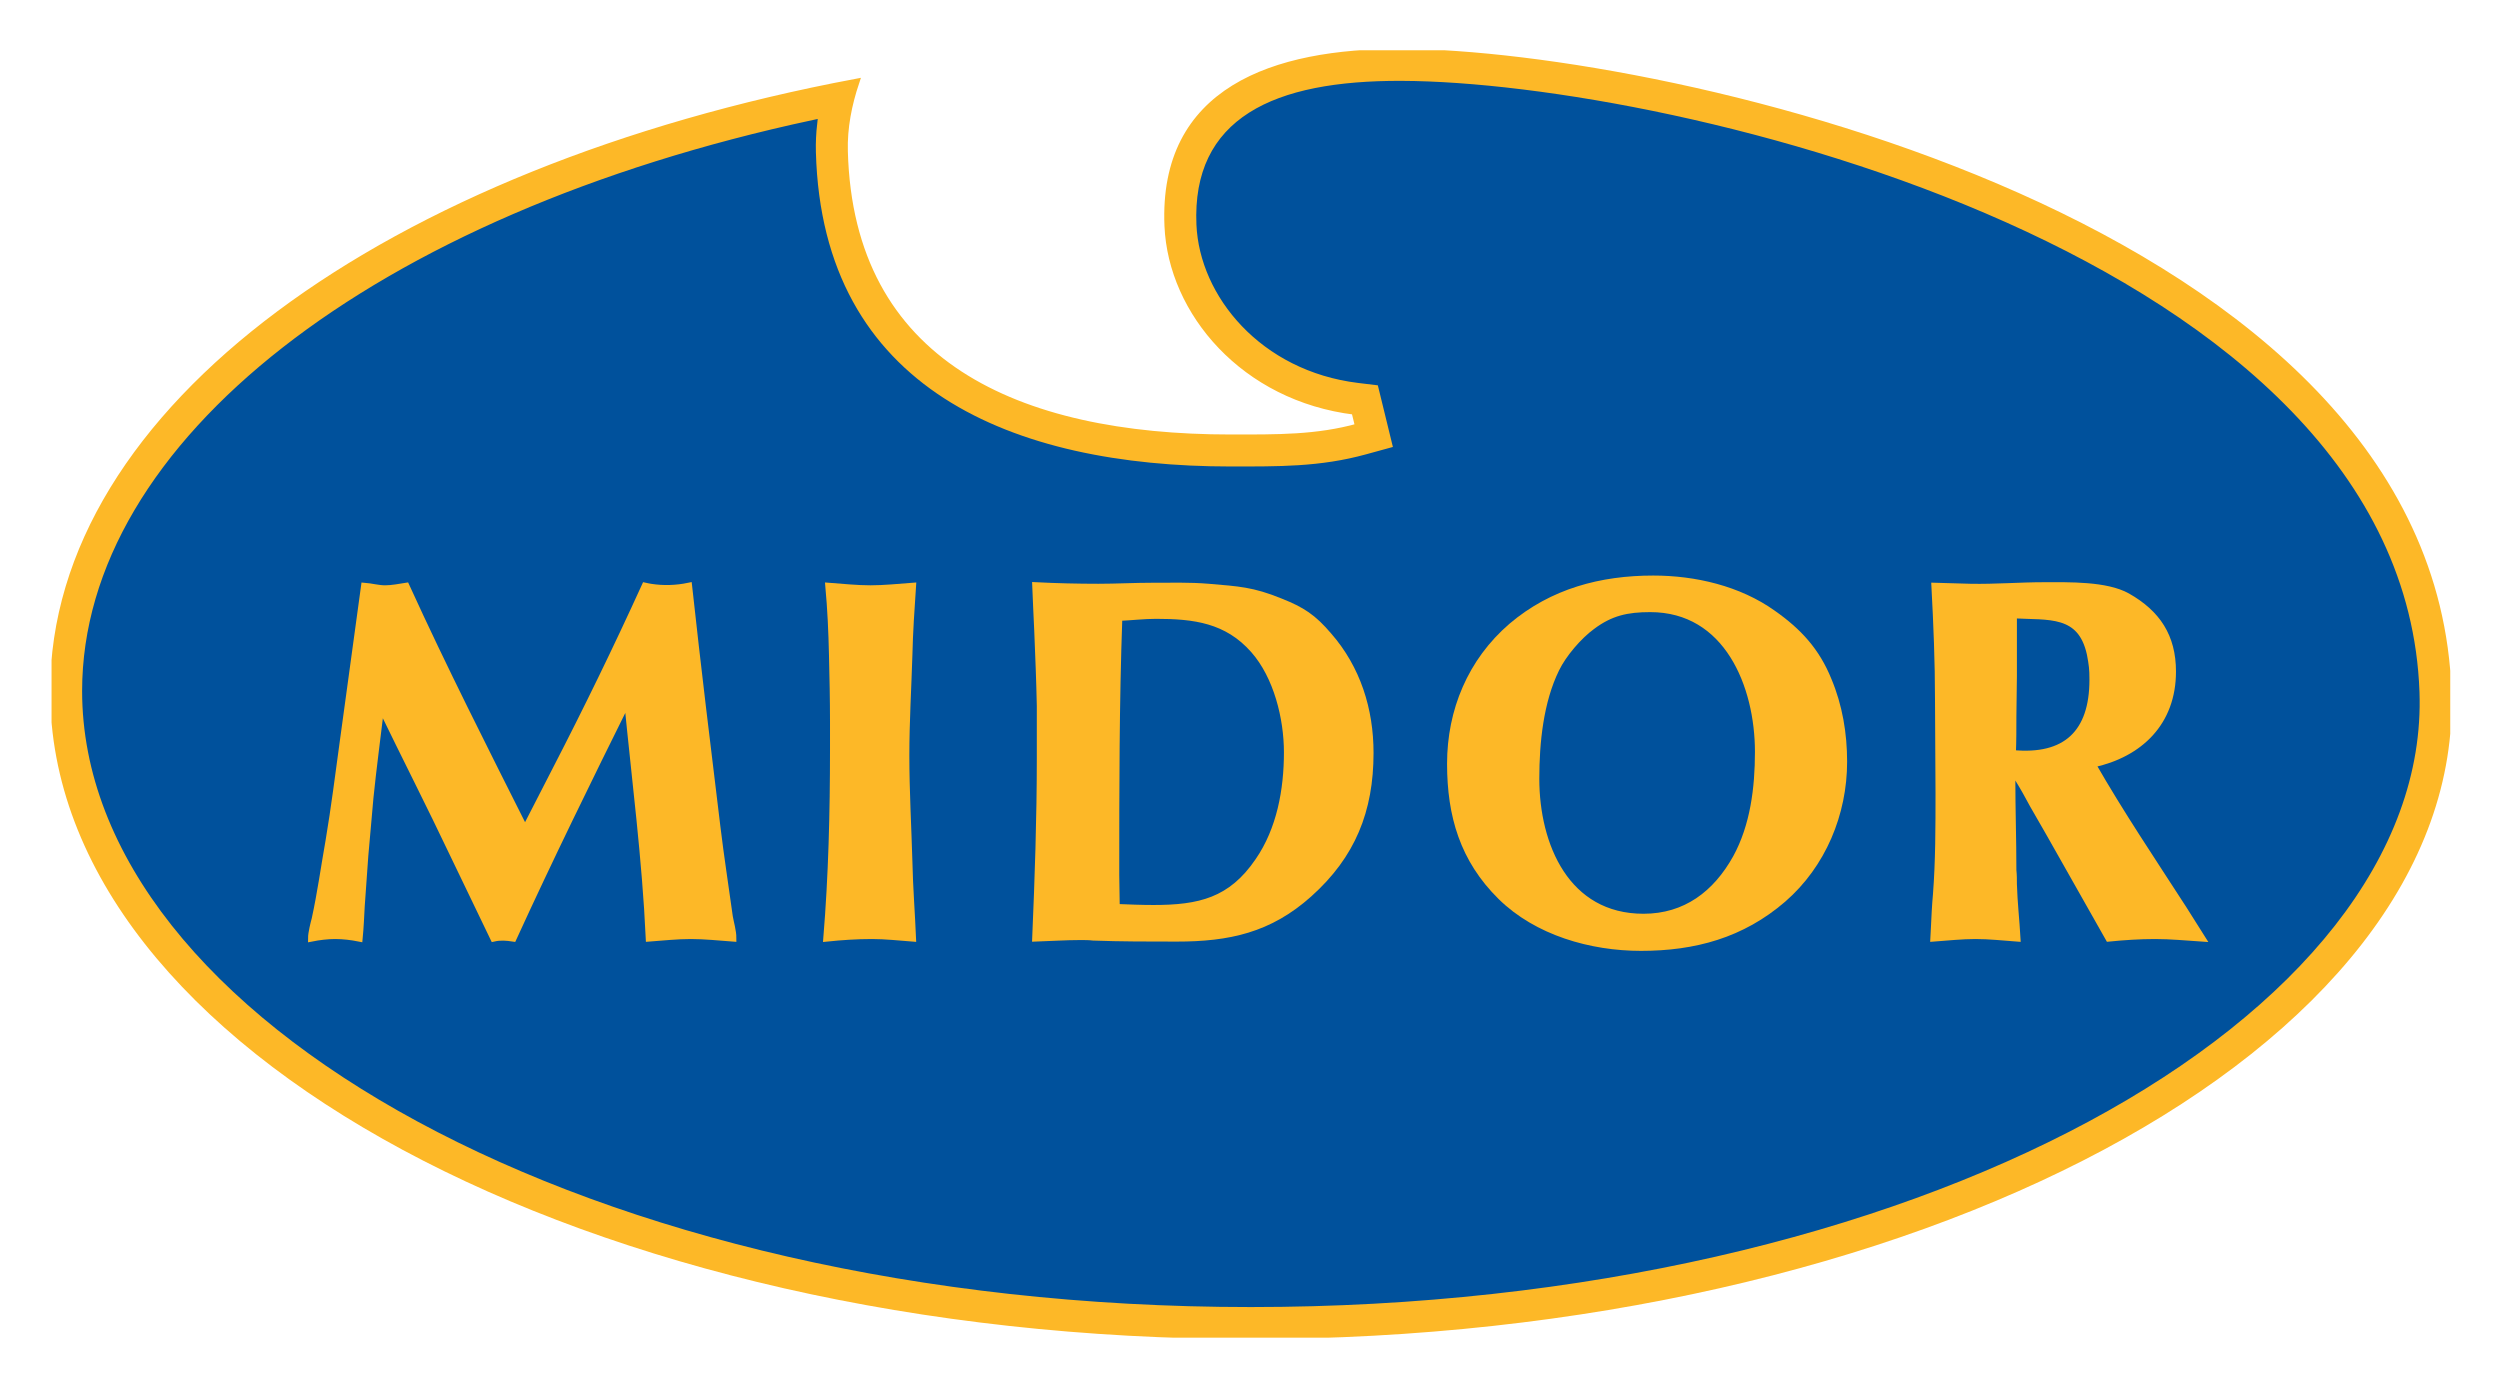 <?xml version="1.0" encoding="UTF-8" standalone="no"?>
<!-- Created with Inkscape (http://www.inkscape.org/) -->
<svg
   xmlns:svg="http://www.w3.org/2000/svg"
   xmlns="http://www.w3.org/2000/svg"
   version="1.0"
   width="500"
   height="277.74"
   id="svg2">
  <defs
     id="defs4">
    <clipPath
       id="clipPath2712">
      <path
         d="M 587.298,415.523 L 7.093,415.523 L 7.093,5.966 L 587.298,5.966 L 587.298,415.523 z"
         id="path2714" />
    </clipPath>
    <clipPath
       id="clipPath2706">
      <path
         d="M 6.958,415.781 L 587.432,415.781 L 587.432,6.685 L 6.958,6.685 L 6.958,415.781 z"
         id="path2708" />
    </clipPath>
    <clipPath
       id="clipPath2700">
      <path
         d="M 587.58,415.523 L 587.58,6.435 L 7.092,6.435 L 7.092,415.523"
         id="path2702" />
    </clipPath>
    <clipPath
       id="clipPath2688">
      <path
         d="M 39.81,83.817 L 39.81,389.521 L 147.943,389.521 L 147.943,83.817 L 161.889,83.817 L 94.045,32.881 L 25.874,83.817 L 39.81,83.817"
         id="path2690" />
    </clipPath>
    <clipPath
       id="clipPath2646">
      <path
         d="M 587.298,415.523 L 7.093,415.523 L 7.093,5.966 L 587.298,5.966 L 587.298,415.523 z"
         id="path2648" />
    </clipPath>
    <clipPath
       id="clipPath2632">
      <path
         d="M 114.406,142.933 L 74.168,142.933 L 74.168,67.959 L 114.406,67.959 L 114.406,142.933 z"
         id="path2634" />
    </clipPath>
    <clipPath
       id="clipPath2532">
      <path
         d="M 587.298,415.523 L 7.093,415.523 L 7.093,5.966 L 587.298,5.966 L 587.298,415.523 z"
         id="path2534" />
    </clipPath>
    <clipPath
       id="clipPath2526">
      <path
         d="M 6.958,415.781 L 587.432,415.781 L 587.432,6.685 L 6.958,6.685 L 6.958,415.781 z"
         id="path2528" />
    </clipPath>
    <clipPath
       id="clipPath2520">
      <path
         d="M 587.58,415.523 L 587.58,6.435 L 7.092,6.435 L 7.092,415.523"
         id="path2522" />
    </clipPath>
    <clipPath
       id="clipPath2508">
      <path
         d="M 587.298,415.523 L 7.093,415.523 L 7.093,5.966 L 587.298,5.966 L 587.298,415.523 z"
         id="path2510" />
    </clipPath>
    <clipPath
       id="clipPath2482">
      <path
         d="M 587.298,836.013 L 7.093,836.013 L 7.093,426.456 L 587.298,426.456 L 587.298,836.013 z"
         id="path2484" />
    </clipPath>
    <clipPath
       id="clipPath2476">
      <path
         d="M 6.958,836.271 L 587.432,836.271 L 587.432,427.175 L 6.958,427.175 L 6.958,836.271 z"
         id="path2478" />
    </clipPath>
    <clipPath
       id="clipPath2470">
      <path
         d="M 7.092,836.013 L 587.58,836.013 L 587.58,426.924 L 7.092,426.924 L 7.092,836.013 z"
         id="path2472" />
    </clipPath>
    <clipPath
       id="clipPath2458">
      <path
         d="M 101.195,822.45 L 551.266,822.45 L 551.266,440.995 L 101.195,440.995 L 101.195,822.45 z"
         id="path2460" />
    </clipPath>
    <clipPath
       id="clipPath2452">
      <path
         d="M 96.382,822.653 L 101.112,435.206 L 556.18,440.762 L 551.45,828.209"
         id="path2454" />
    </clipPath>
    <clipPath
       id="clipPath2434">
      <path
         d="M 587.298,836.013 L 7.093,836.013 L 7.093,426.456 L 587.298,426.456 L 587.298,836.013 z"
         id="path2436" />
    </clipPath>
    <clipPath
       id="clipPath2428">
      <path
         d="M 6.958,836.271 L 587.432,836.271 L 587.432,427.175 L 6.958,427.175 L 6.958,836.271 z"
         id="path2430" />
    </clipPath>
    <clipPath
       id="clipPath2422">
      <path
         d="M 7.092,836.013 L 587.58,836.013 L 587.58,426.924 L 7.092,426.924 L 7.092,836.013 z"
         id="path2424" />
    </clipPath>
  </defs>
  <g
     transform="translate(-170.23,-96.967)"
     id="layer1">
    <g
       transform="matrix(5.119,0,0,5.119,-691.143,-1450.975)"
       id="g3267">
      <g
         transform="matrix(0,-1.25,-1.25,0,348.95,447.364)"
         clip-path="url(#clipPath2632)"
         id="g2630">
        <g
           id="g2636">
          <path
             d="M 102.639,102.082 L 103.122,102.2 C 103.542,105.655 106.222,107.926 108.917,108.042 C 113.136,108.222 114.36,104.768 114.345,100.73 C 114.313,92.49 109.038,68.547 94.381,68.027 C 83.258,67.632 74.23,84.781 74.23,105.449 C 74.23,126.117 83.251,142.871 94.381,142.871 C 103.181,142.871 110.664,132.397 113.409,117.792 C 112.718,118.023 111.993,118.17 111.248,118.149 C 104.607,117.972 102.292,112.748 102.292,106.085 C 102.292,104.603 102.276,103.395 102.639,102.082"
             id="path2638"
             style="fill:#fdb827;fill-opacity:1;fill-rule:nonzero;stroke:none" />
          <path
             d="M 102.639,102.082 L 103.122,102.2 C 103.542,105.655 106.222,107.926 108.917,108.042 C 113.136,108.222 114.36,104.768 114.345,100.73 C 114.313,92.49 109.038,68.547 94.381,68.027 C 83.258,67.632 74.23,84.781 74.23,105.449 C 74.23,126.117 83.251,142.871 94.381,142.871 C 103.181,142.871 110.664,132.397 113.409,117.792 C 112.718,118.023 111.993,118.17 111.248,118.149 C 104.607,117.972 102.292,112.748 102.292,106.085 C 102.292,104.603 102.276,103.395 102.639,102.082 z"
             id="path2640"
             style="fill:none;stroke:#fdb827;stroke-width:0.211;stroke-linecap:butt;stroke-linejoin:miter;stroke-miterlimit:3.864;stroke-dasharray:none;stroke-opacity:1" />
        </g>
      </g>
      <g
         transform="matrix(0,-1.25,-1.25,0,348.95,447.364)"
         clip-path="url(#clipPath2646)"
         id="g2644">
        <g
           id="g2650">
          <path
             d="M 104.03,101.393 L 104.113,102.079 C 104.479,105.079 106.782,106.95 108.96,107.043 C 112.189,107.182 113.361,104.74 113.345,100.733 C 113.314,92.28 107.95,69.507 94.346,69.026 C 84.288,68.668 75.23,84.668 75.23,105.449 C 75.23,126.186 84.266,141.872 94.381,141.872 C 102.075,141.872 109.175,132.856 112.126,119.107 C 111.831,119.141 111.529,119.156 111.221,119.148 C 103.716,118.947 101.292,112.894 101.292,106.085 C 101.292,105.32 101.289,104.628 101.332,103.957 C 101.378,103.237 101.476,102.542 101.676,101.817 L 101.933,100.881 L 104.03,101.393"
             id="path2652"
             style="fill:#00519c;fill-opacity:1;fill-rule:nonzero;stroke:none" />
          <path
             d="M 104.03,101.393 L 104.113,102.079 C 104.479,105.079 106.782,106.95 108.96,107.043 C 112.189,107.182 113.361,104.74 113.345,100.733 C 113.314,92.28 107.95,69.507 94.346,69.026 C 84.288,68.668 75.23,84.668 75.23,105.449 C 75.23,126.186 84.266,141.872 94.381,141.872 C 102.075,141.872 109.175,132.856 112.126,119.107 C 111.831,119.141 111.529,119.156 111.221,119.148 C 103.716,118.947 101.292,112.894 101.292,106.085 C 101.292,105.32 101.289,104.628 101.332,103.957 C 101.378,103.237 101.476,102.542 101.676,101.817 L 101.933,100.881 L 104.03,101.393 z"
             id="path2654"
             style="fill:none;stroke:#00519c;stroke-width:0.211;stroke-linecap:butt;stroke-linejoin:miter;stroke-miterlimit:3.864;stroke-dasharray:none;stroke-opacity:1" />
          <path
             d="M 92.831,133.814 C 91.785,133.958 90.74,134.087 89.693,134.264 C 88.873,134.409 88.052,134.522 87.248,134.698 C 87.135,134.73 86.814,134.811 86.653,134.811 C 86.701,134.569 86.733,134.313 86.733,134.071 C 86.733,133.814 86.701,133.556 86.653,133.314 C 86.99,133.282 87.312,133.267 87.65,133.25 C 88.181,133.218 88.696,133.17 89.227,133.138 C 89.838,133.089 90.433,133.025 91.045,132.977 C 91.995,132.88 92.943,132.752 93.893,132.639 C 92.332,131.883 90.787,131.094 89.227,130.354 L 86.653,129.115 C 86.701,128.906 86.685,128.713 86.653,128.503 C 89.146,127.361 91.608,126.154 94.071,124.931 C 91.592,124.69 89.131,124.369 86.653,124.255 C 86.685,123.822 86.733,123.387 86.733,122.953 C 86.733,122.518 86.685,122.067 86.653,121.633 C 86.878,121.633 87.135,121.713 87.328,121.745 C 88.262,121.874 89.195,122.019 90.128,122.132 C 92.638,122.438 95.148,122.743 97.658,123.017 C 97.578,123.403 97.562,123.805 97.626,124.208 C 97.642,124.272 97.642,124.32 97.658,124.384 C 95.712,125.27 93.797,126.203 91.898,127.184 L 90.047,128.134 C 92.574,129.404 95.084,130.676 97.658,131.851 C 97.626,132.059 97.578,132.285 97.578,132.51 C 97.578,132.72 97.642,132.945 97.658,133.154 L 92.831,133.814"
             id="path2656"
             style="fill:#fdb827;fill-opacity:1;fill-rule:nonzero;stroke:none" />
          <path
             d="M 92.831,133.814 C 91.785,133.958 90.74,134.087 89.693,134.264 C 88.873,134.409 88.052,134.522 87.248,134.698 C 87.135,134.73 86.814,134.811 86.653,134.811 C 86.701,134.569 86.733,134.313 86.733,134.071 C 86.733,133.814 86.701,133.556 86.653,133.314 C 86.99,133.282 87.312,133.267 87.65,133.25 C 88.181,133.218 88.696,133.17 89.227,133.138 C 89.838,133.089 90.433,133.025 91.045,132.977 C 91.995,132.88 92.943,132.752 93.893,132.639 C 92.332,131.883 90.787,131.094 89.227,130.354 L 86.653,129.115 C 86.701,128.906 86.685,128.713 86.653,128.503 C 89.146,127.361 91.608,126.154 94.071,124.931 C 91.592,124.69 89.131,124.369 86.653,124.255 C 86.685,123.822 86.733,123.387 86.733,122.953 C 86.733,122.518 86.685,122.067 86.653,121.633 C 86.878,121.633 87.135,121.713 87.328,121.745 C 88.262,121.874 89.195,122.019 90.128,122.132 C 92.638,122.438 95.148,122.743 97.658,123.017 C 97.578,123.403 97.562,123.805 97.626,124.208 C 97.642,124.272 97.642,124.32 97.658,124.384 C 95.712,125.27 93.797,126.203 91.898,127.184 L 90.047,128.134 C 92.574,129.404 95.084,130.676 97.658,131.851 C 97.626,132.059 97.578,132.285 97.578,132.51 C 97.578,132.72 97.642,132.945 97.658,133.154 L 92.831,133.814 z"
             id="path2658"
             style="fill:none;stroke:#fdb827;stroke-width:0.211;stroke-linecap:butt;stroke-linejoin:miter;stroke-miterlimit:3.864;stroke-dasharray:none;stroke-opacity:1" />
          <path
             d="M 97.658,116.018 C 97.626,116.452 97.578,116.903 97.578,117.338 C 97.578,117.772 97.626,118.207 97.658,118.642 C 96.935,118.576 96.227,118.544 95.502,118.528 C 94.811,118.512 94.118,118.496 93.426,118.496 L 92.557,118.496 C 90.579,118.496 88.616,118.544 86.653,118.705 C 86.701,118.239 86.733,117.772 86.733,117.289 C 86.733,116.871 86.685,116.437 86.653,116.018 C 87.441,116.051 88.245,116.115 89.034,116.131 C 90.144,116.163 91.254,116.227 92.365,116.227 C 93.41,116.227 94.472,116.163 95.519,116.131 C 96.227,116.115 96.951,116.066 97.658,116.018"
             id="path2660"
             style="fill:#fdb827;fill-opacity:1;fill-rule:nonzero;stroke:none" />
          <path
             d="M 97.658,116.018 C 97.626,116.452 97.578,116.903 97.578,117.338 C 97.578,117.772 97.626,118.207 97.658,118.642 C 96.935,118.576 96.227,118.544 95.502,118.528 C 94.811,118.512 94.118,118.496 93.426,118.496 L 92.557,118.496 C 90.579,118.496 88.616,118.544 86.653,118.705 C 86.701,118.239 86.733,117.772 86.733,117.289 C 86.733,116.871 86.685,116.437 86.653,116.018 C 87.441,116.051 88.245,116.115 89.034,116.131 C 90.144,116.163 91.254,116.227 92.365,116.227 C 93.41,116.227 94.472,116.163 95.519,116.131 C 96.227,116.115 96.951,116.066 97.658,116.018 z"
             id="path2662"
             style="fill:none;stroke:#fdb827;stroke-width:0.211;stroke-linecap:butt;stroke-linejoin:miter;stroke-miterlimit:3.864;stroke-dasharray:none;stroke-opacity:1" />
          <path
             d="M 97.675,112.176 C 97.208,112.161 96.725,112.129 96.259,112.112 C 95.47,112.08 94.698,112.048 93.909,112.032 L 92.284,112.032 C 90.401,112.032 88.535,112.096 86.653,112.176 C 86.668,111.71 86.701,111.243 86.701,110.777 C 86.701,110.647 86.701,110.503 86.685,110.374 C 86.653,109.506 86.653,108.637 86.653,107.768 C 86.653,106.142 86.926,104.872 88.036,103.632 C 89.244,102.281 90.643,101.718 92.445,101.718 C 93.797,101.718 95.084,102.12 96.113,103.021 C 96.677,103.504 96.902,103.842 97.175,104.533 C 97.529,105.402 97.546,105.837 97.626,106.77 C 97.675,107.349 97.658,107.945 97.658,108.525 C 97.658,109.087 97.626,109.651 97.626,110.213 C 97.626,110.874 97.642,111.517 97.675,112.176"
             id="path2664"
             style="fill:#fdb827;fill-opacity:1;fill-rule:nonzero;stroke:none" />
          <path
             d="M 97.675,112.176 C 97.208,112.161 96.725,112.129 96.259,112.112 C 95.47,112.08 94.698,112.048 93.909,112.032 L 92.284,112.032 C 90.401,112.032 88.535,112.096 86.653,112.176 C 86.668,111.71 86.701,111.243 86.701,110.777 C 86.701,110.647 86.701,110.503 86.685,110.374 C 86.653,109.506 86.653,108.637 86.653,107.768 C 86.653,106.142 86.926,104.872 88.036,103.632 C 89.244,102.281 90.643,101.718 92.445,101.718 C 93.797,101.718 95.084,102.12 96.113,103.021 C 96.677,103.504 96.902,103.842 97.175,104.533 C 97.529,105.402 97.546,105.837 97.626,106.77 C 97.675,107.349 97.658,107.945 97.658,108.525 C 97.658,109.087 97.626,109.651 97.626,110.213 C 97.626,110.874 97.642,111.517 97.675,112.176 z"
             id="path2666"
             style="fill:none;stroke:#fdb827;stroke-width:0.211;stroke-linecap:butt;stroke-linejoin:miter;stroke-miterlimit:3.864;stroke-dasharray:none;stroke-opacity:1" />
          <path
             d="M 87.618,109.651 C 87.955,109.651 88.294,109.666 88.631,109.666 C 91.319,109.666 93.99,109.666 96.677,109.57 C 96.693,109.184 96.741,108.798 96.741,108.411 C 96.741,107.221 96.613,106.191 95.663,105.354 C 94.843,104.631 93.539,104.308 92.461,104.308 C 91.287,104.308 90.047,104.533 89.066,105.21 C 87.811,106.062 87.586,107.06 87.586,108.491 C 87.586,108.879 87.602,109.265 87.618,109.651"
             id="path2668"
             style="fill:#00519c;fill-opacity:1;fill-rule:nonzero;stroke:none" />
          <path
             d="M 92.171,86.916 C 93.04,86.916 93.909,87.06 94.714,87.398 C 95.631,87.768 96.242,88.331 96.806,89.136 C 97.562,90.198 97.883,91.565 97.883,92.869 C 97.883,94.494 97.482,96.023 96.403,97.294 C 95.309,98.566 93.764,99.209 92.107,99.209 C 90.482,99.209 89.114,98.806 87.955,97.631 C 86.846,96.506 86.363,94.816 86.363,93.255 C 86.363,91.582 86.765,90.101 87.876,88.814 C 88.953,87.576 90.546,86.916 92.171,86.916"
             id="path2670"
             style="fill:#fdb827;fill-opacity:1;fill-rule:nonzero;stroke:none" />
          <path
             d="M 92.171,86.916 C 93.04,86.916 93.909,87.06 94.714,87.398 C 95.631,87.768 96.242,88.331 96.806,89.136 C 97.562,90.198 97.883,91.565 97.883,92.869 C 97.883,94.494 97.482,96.023 96.403,97.294 C 95.309,98.566 93.764,99.209 92.107,99.209 C 90.482,99.209 89.114,98.806 87.955,97.631 C 86.846,96.506 86.363,94.816 86.363,93.255 C 86.363,91.582 86.765,90.101 87.876,88.814 C 88.953,87.576 90.546,86.916 92.171,86.916 z"
             id="path2672"
             style="fill:none;stroke:#fdb827;stroke-width:0.211;stroke-linecap:butt;stroke-linejoin:miter;stroke-miterlimit:3.864;stroke-dasharray:none;stroke-opacity:1" />
          <path
             d="M 87.312,93.175 C 87.312,95.588 89.549,96.537 91.641,96.537 C 92.767,96.537 94.054,96.408 95.068,95.91 C 95.534,95.685 96.098,95.202 96.403,94.784 C 96.838,94.205 96.951,93.69 96.951,92.965 C 96.951,90.552 94.553,89.586 92.477,89.586 C 91.351,89.586 90.16,89.732 89.163,90.279 C 88.036,90.906 87.312,91.856 87.312,93.175"
             id="path2674"
             style="fill:#00519c;fill-opacity:1;fill-rule:nonzero;stroke:none" />
          <path
             d="M 89.951,80.498 L 86.653,78.632 C 86.701,78.149 86.733,77.666 86.733,77.184 C 86.733,76.701 86.685,76.203 86.653,75.72 L 87.569,76.298 C 89.066,77.265 90.546,78.262 92.091,79.147 C 92.413,77.651 93.41,76.637 94.987,76.637 C 96.081,76.637 96.806,77.119 97.336,78.053 C 97.707,78.713 97.675,79.887 97.675,80.643 C 97.675,81.416 97.61,82.188 97.626,82.96 L 97.658,84.07 C 96.467,84.007 95.293,83.958 94.103,83.958 C 93.137,83.958 92.155,83.942 91.19,83.942 C 90.128,83.942 89.066,83.942 88.02,84.022 C 87.666,84.055 87.312,84.07 86.958,84.087 L 86.653,84.103 C 86.685,83.668 86.733,83.233 86.733,82.799 C 86.733,82.365 86.685,81.931 86.653,81.497 C 87.215,81.529 87.779,81.593 88.342,81.609 C 88.487,81.609 88.631,81.609 88.777,81.625 C 89.725,81.625 90.691,81.658 91.641,81.658 C 91.737,81.658 91.737,81.577 91.737,81.577 C 91.72,81.497 91.705,81.512 91.641,81.465 C 91.383,81.304 91.093,81.143 90.819,80.997 L 89.951,80.498"
             id="path2676"
             style="fill:#fdb827;fill-opacity:1;fill-rule:nonzero;stroke:none" />
          <path
             d="M 89.951,80.498 L 86.653,78.632 C 86.701,78.149 86.733,77.666 86.733,77.184 C 86.733,76.701 86.685,76.203 86.653,75.72 L 87.569,76.298 C 89.066,77.265 90.546,78.262 92.091,79.147 C 92.413,77.651 93.41,76.637 94.987,76.637 C 96.081,76.637 96.806,77.119 97.336,78.053 C 97.707,78.713 97.675,79.887 97.675,80.643 C 97.675,81.416 97.61,82.188 97.626,82.96 L 97.658,84.07 C 96.467,84.007 95.293,83.958 94.103,83.958 C 93.137,83.958 92.155,83.942 91.19,83.942 C 90.128,83.942 89.066,83.942 88.02,84.022 C 87.666,84.055 87.312,84.07 86.958,84.087 L 86.653,84.103 C 86.685,83.668 86.733,83.233 86.733,82.799 C 86.733,82.365 86.685,81.931 86.653,81.497 C 87.215,81.529 87.779,81.593 88.342,81.609 C 88.487,81.609 88.631,81.609 88.777,81.625 C 89.725,81.625 90.691,81.658 91.641,81.658 C 91.737,81.658 91.737,81.577 91.737,81.577 C 91.72,81.497 91.705,81.512 91.641,81.465 C 91.383,81.304 91.093,81.143 90.819,80.997 L 89.951,80.498 z"
             id="path2678"
             style="fill:none;stroke:#fdb827;stroke-width:0.211;stroke-linecap:butt;stroke-linejoin:miter;stroke-miterlimit:3.864;stroke-dasharray:none;stroke-opacity:1" />
          <path
             d="M 96.757,81.609 C 96.693,80.515 96.87,79.501 95.534,79.211 C 95.197,79.147 95.068,79.131 94.73,79.131 C 93.072,79.131 92.268,79.968 92.429,81.641 C 92.816,81.625 93.202,81.625 93.588,81.625 C 94.005,81.625 94.425,81.609 94.843,81.609 L 96.757,81.609"
             id="path2680"
             style="fill:#00519c;fill-opacity:1;fill-rule:nonzero;stroke:none" />
          <path
             d="M 87.618,109.651 C 87.955,109.651 88.294,109.666 88.631,109.666 C 91.319,109.666 93.99,109.666 96.677,109.57 C 96.693,109.184 96.741,108.798 96.741,108.411 C 96.741,107.221 96.613,106.191 95.663,105.354 C 94.843,104.631 93.539,104.308 92.461,104.308 C 91.287,104.308 90.047,104.533 89.066,105.21 C 87.811,106.062 87.586,107.06 87.586,108.491 C 87.586,108.879 87.602,109.265 87.618,109.651 z M 87.312,93.175 C 87.312,95.588 89.549,96.537 91.641,96.537 C 92.767,96.537 94.054,96.408 95.068,95.91 C 95.534,95.685 96.098,95.202 96.403,94.784 C 96.838,94.205 96.951,93.69 96.951,92.965 C 96.951,90.552 94.553,89.586 92.477,89.586 C 91.351,89.586 90.16,89.732 89.163,90.279 C 88.036,90.906 87.312,91.856 87.312,93.175 z M 96.757,81.609 C 96.693,80.515 96.87,79.501 95.534,79.211 C 95.197,79.147 95.068,79.131 94.73,79.131 C 93.072,79.131 92.268,79.968 92.429,81.641 C 92.816,81.625 93.202,81.625 93.588,81.625 C 94.005,81.625 94.425,81.609 94.843,81.609 L 96.757,81.609 z"
             id="path2682"
             style="fill:none;stroke:#fdb827;stroke-width:0.211;stroke-linecap:butt;stroke-linejoin:miter;stroke-miterlimit:3.864;stroke-dasharray:none;stroke-opacity:1" />
        </g>
      </g>
    </g>
  </g>
</svg>
